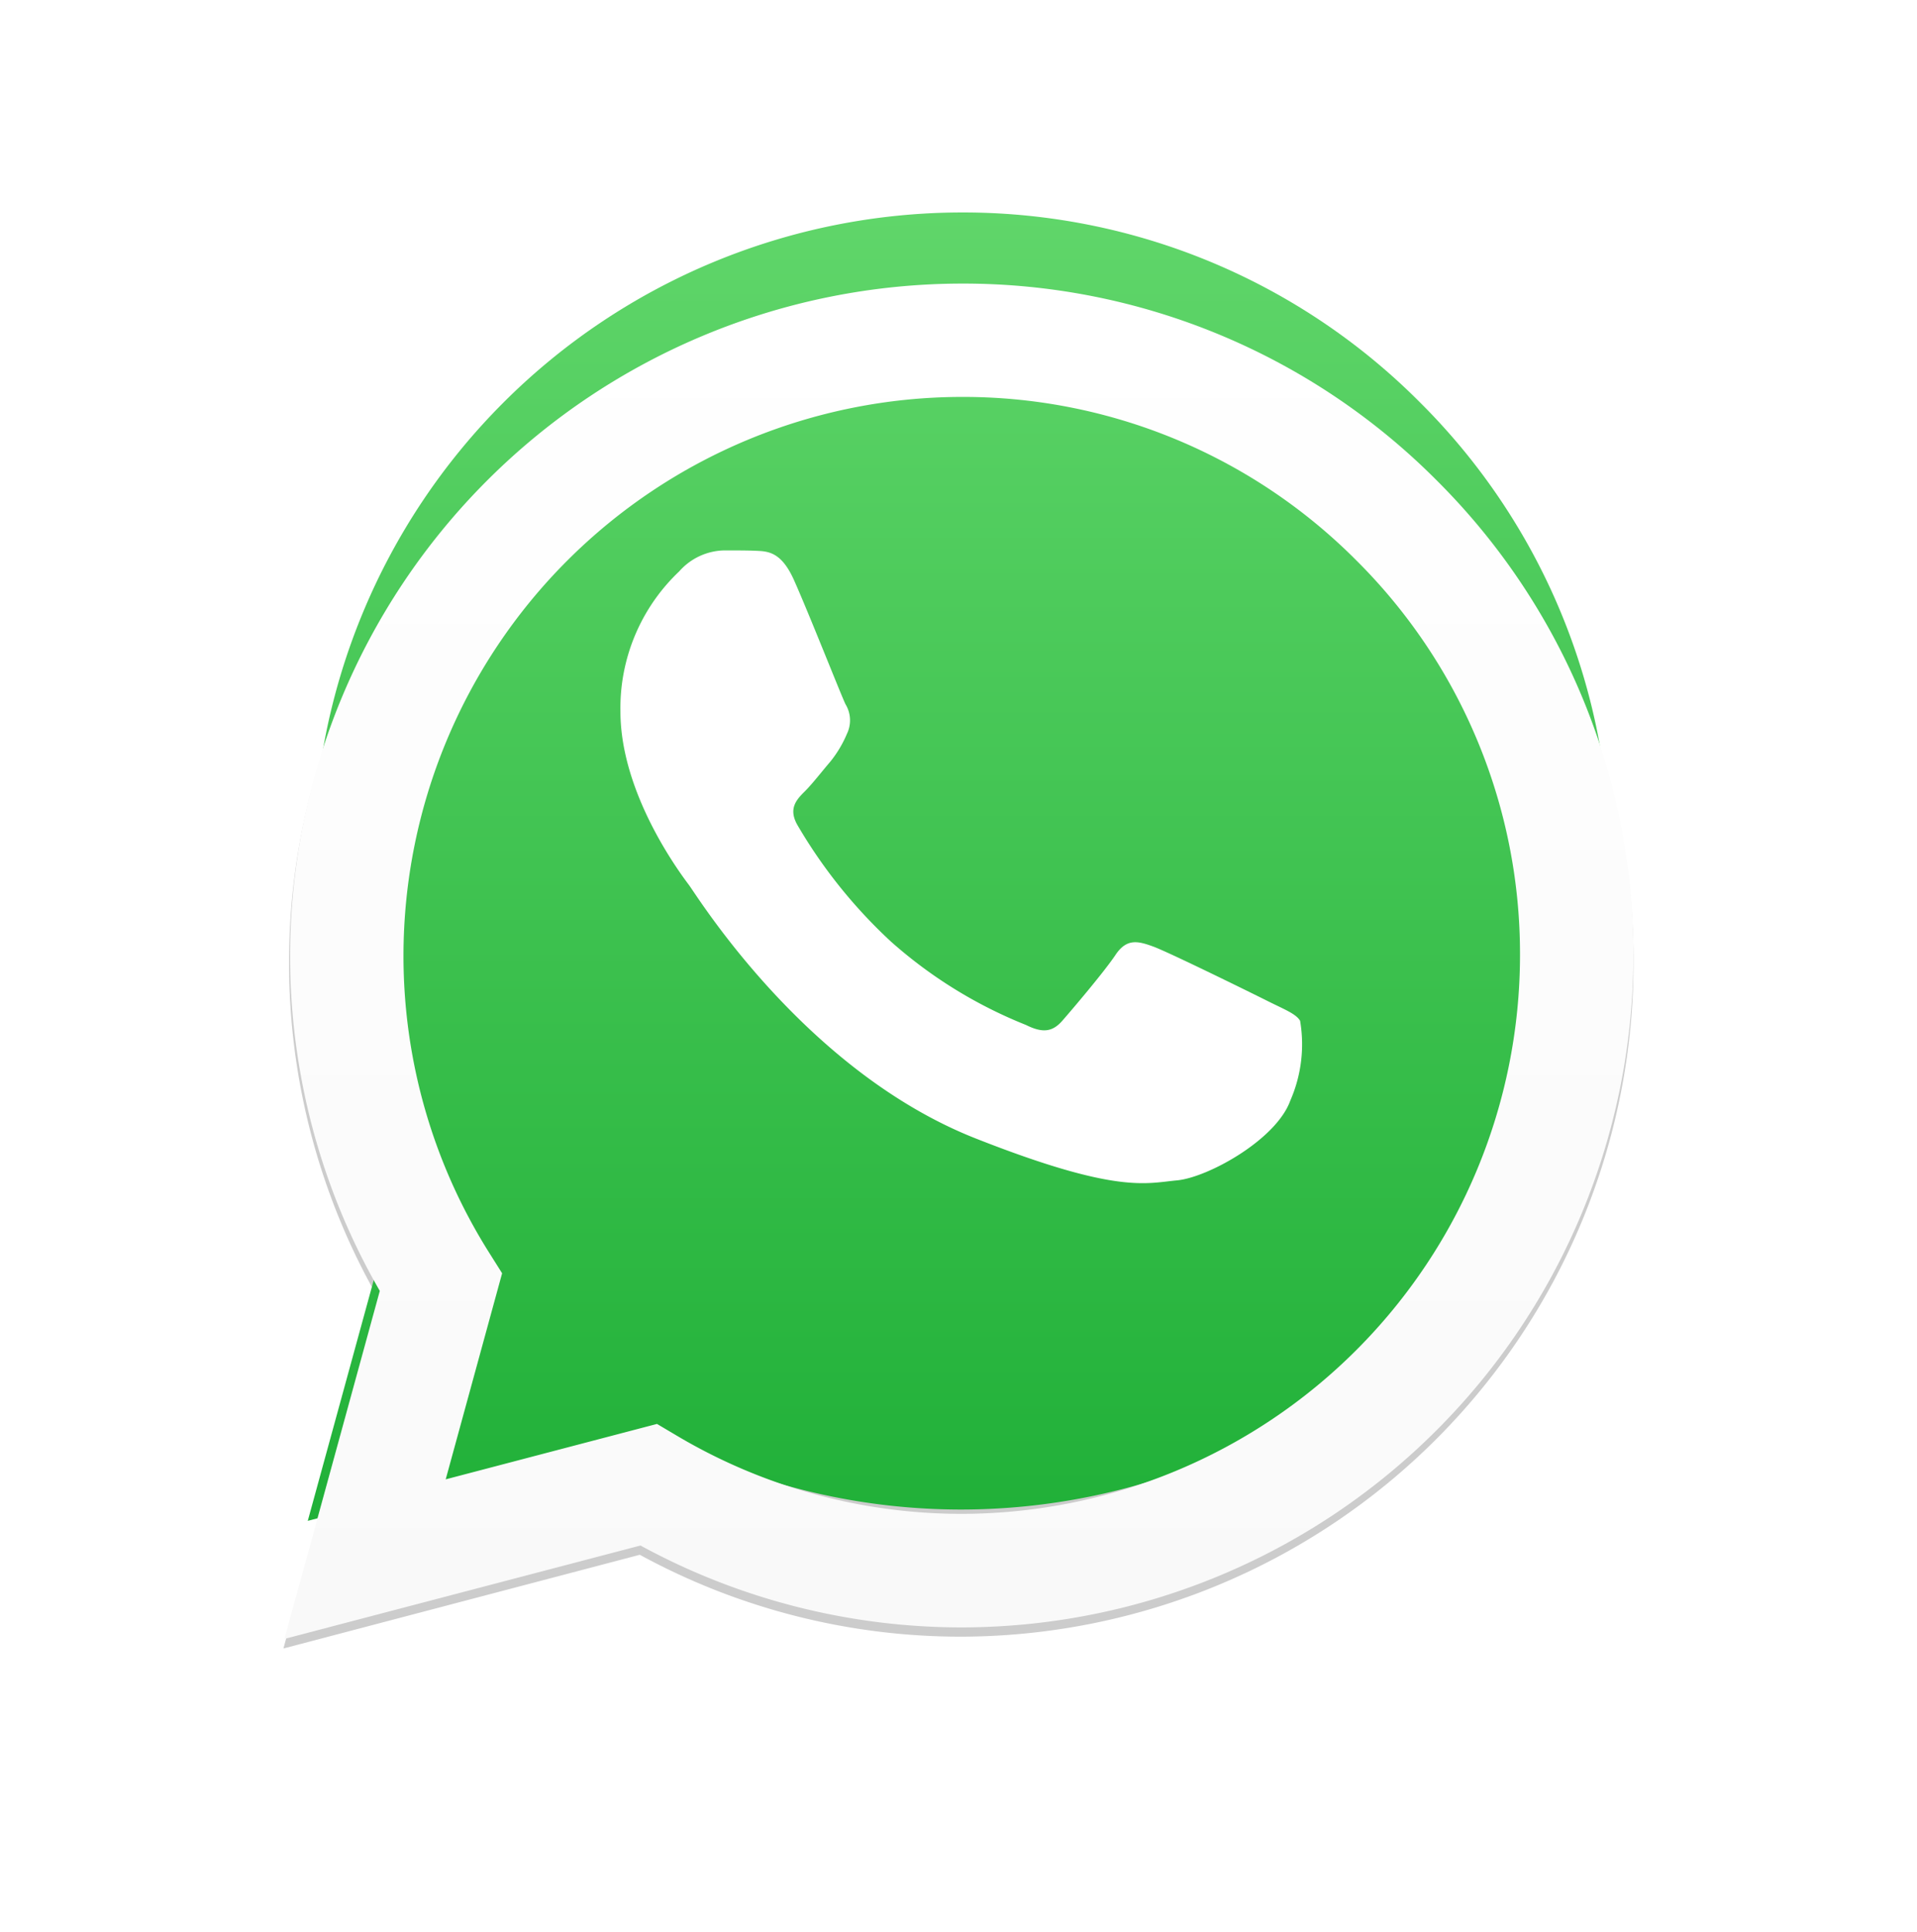 <svg xmlns="http://www.w3.org/2000/svg" xmlns:xlink="http://www.w3.org/1999/xlink" width="60.872" height="61.333" viewBox="0 0 60.872 61.333">
  <defs>
    <filter id="Trazado_7631" x="0" y="0.154" width="60.872" height="61.179" filterUnits="userSpaceOnUse">
      <feOffset dy="3" input="SourceAlpha"/>
      <feGaussianBlur stdDeviation="3" result="blur"/>
      <feFlood flood-opacity="0.161"/>
      <feComposite operator="in" in2="blur"/>
      <feComposite in="SourceGraphic"/>
    </filter>
    <linearGradient id="linear-gradient" x1="0.501" y1="1" x2="0.501" y2="0.002" gradientUnits="objectBoundingBox">
      <stop offset="0" stop-color="#20b038"/>
      <stop offset="1" stop-color="#60d66a"/>
    </linearGradient>
    <linearGradient id="linear-gradient-2" x1="0.501" y1="1" x2="0.501" y2="0.002" gradientUnits="objectBoundingBox">
      <stop offset="0" stop-color="#f9f9f9"/>
      <stop offset="1" stop-color="#fff"/>
    </linearGradient>
    <filter id="Trazado_7633" x="0.031" y="0" width="60.835" height="61.027" filterUnits="userSpaceOnUse">
      <feOffset dy="3" input="SourceAlpha"/>
      <feGaussianBlur stdDeviation="3" result="blur-2"/>
      <feFlood flood-opacity="0.161"/>
      <feComposite operator="in" in2="blur-2"/>
      <feComposite in="SourceGraphic"/>
    </filter>
  </defs>
  <g id="BTN_WhatsApp" data-name="BTN WhatsApp" transform="translate(9 6)">
    <g id="Grupo_5056" data-name="Grupo 5056" transform="translate(0 0.154)">
      <path id="Trazado_7630" data-name="Trazado 7630" d="M574.179-965.085a21.4,21.4,0,0,0,2.849,10.7L574-943.3l11.316-2.975a21.287,21.287,0,0,0,10.2,2.6h.009a21.4,21.4,0,0,0,21.346-21.4,21.294,21.294,0,0,0-6.246-15.138,21.185,21.185,0,0,0-15.1-6.275A21.4,21.4,0,0,0,574.179-965.085Z" transform="translate(-574 986.48)" fill="none"/>
      <g transform="matrix(1, 0, 0, 1, -9, -6.15)" filter="url(#Trazado_7631)">
        <path id="Trazado_7631-2" data-name="Trazado 7631" d="M574.179-965.085a21.4,21.4,0,0,0,2.849,10.7L574-943.3l11.316-2.975a21.287,21.287,0,0,0,10.2,2.6h.009a21.4,21.4,0,0,0,21.346-21.4,21.294,21.294,0,0,0-6.246-15.138,21.185,21.185,0,0,0-15.1-6.275A21.4,21.4,0,0,0,574.179-965.085Z" transform="translate(-565 992.63)" fill="rgba(0,0,0,0.2)"/>
      </g>
    </g>
    <path id="Trazado_7632" data-name="Trazado 7632" d="M.249-522.2A20.544,20.544,0,0,0,3-511.907L.077-501.241,10.992-504.1A20.582,20.582,0,0,0,20.83-501.6h.009A20.616,20.616,0,0,0,41.428-522.18,20.453,20.453,0,0,0,35.4-536.742a20.46,20.46,0,0,0-14.564-6.036A20.615,20.615,0,0,0,.249-522.2" transform="translate(0.696 543.523)" fill="url(#linear-gradient)"/>
    <g transform="matrix(1, 0, 0, 1, -9, -6)" filter="url(#Trazado_7633)">
      <path id="Trazado_7633-2" data-name="Trazado 7633" d="M.251-540.508A21.281,21.281,0,0,0,3.1-529.848L.072-518.8l11.306-2.965a21.312,21.312,0,0,0,10.192,2.6h.009A21.356,21.356,0,0,0,42.907-540.49a21.191,21.191,0,0,0-6.241-15.084,21.2,21.2,0,0,0-15.087-6.253A21.354,21.354,0,0,0,.251-540.508Zm6.733,10.1-.422-.67a17.673,17.673,0,0,1-2.71-9.431,17.749,17.749,0,0,1,17.734-17.72,17.612,17.612,0,0,1,12.533,5.2,17.612,17.612,0,0,1,5.187,12.537A17.75,17.75,0,0,1,21.579-522.77h-.007a17.706,17.706,0,0,1-9.022-2.471l-.648-.384-6.709,1.759Z" transform="translate(8.96 567.83)" fill="url(#linear-gradient-2)"/>
    </g>
    <path id="Trazado_7634" data-name="Trazado 7634" d="M176.336,175.545c-.4-.887-.819-.905-1.2-.921-.311-.013-.666-.012-1.021-.012a1.958,1.958,0,0,0-1.421.667,5.974,5.974,0,0,0-1.865,4.444c0,2.622,1.91,5.156,2.176,5.511s3.687,5.908,9.1,8.044c4.5,1.775,5.418,1.422,6.395,1.333s3.153-1.289,3.6-2.533a4.453,4.453,0,0,0,.311-2.534c-.133-.222-.489-.355-1.022-.622s-3.153-1.556-3.641-1.734-.844-.266-1.2.267-1.376,1.733-1.687,2.088-.622.4-1.155.134a14.578,14.578,0,0,1-4.285-2.645,16.058,16.058,0,0,1-2.965-3.69c-.311-.533-.033-.822.234-1.087.239-.239.533-.622.8-.933a3.654,3.654,0,0,0,.532-.889.981.981,0,0,0-.044-.934c-.133-.267-1.169-2.9-1.643-3.956" transform="translate(-160.128 -163.138)" fill="#fff" fill-rule="evenodd"/>
  </g>
</svg>